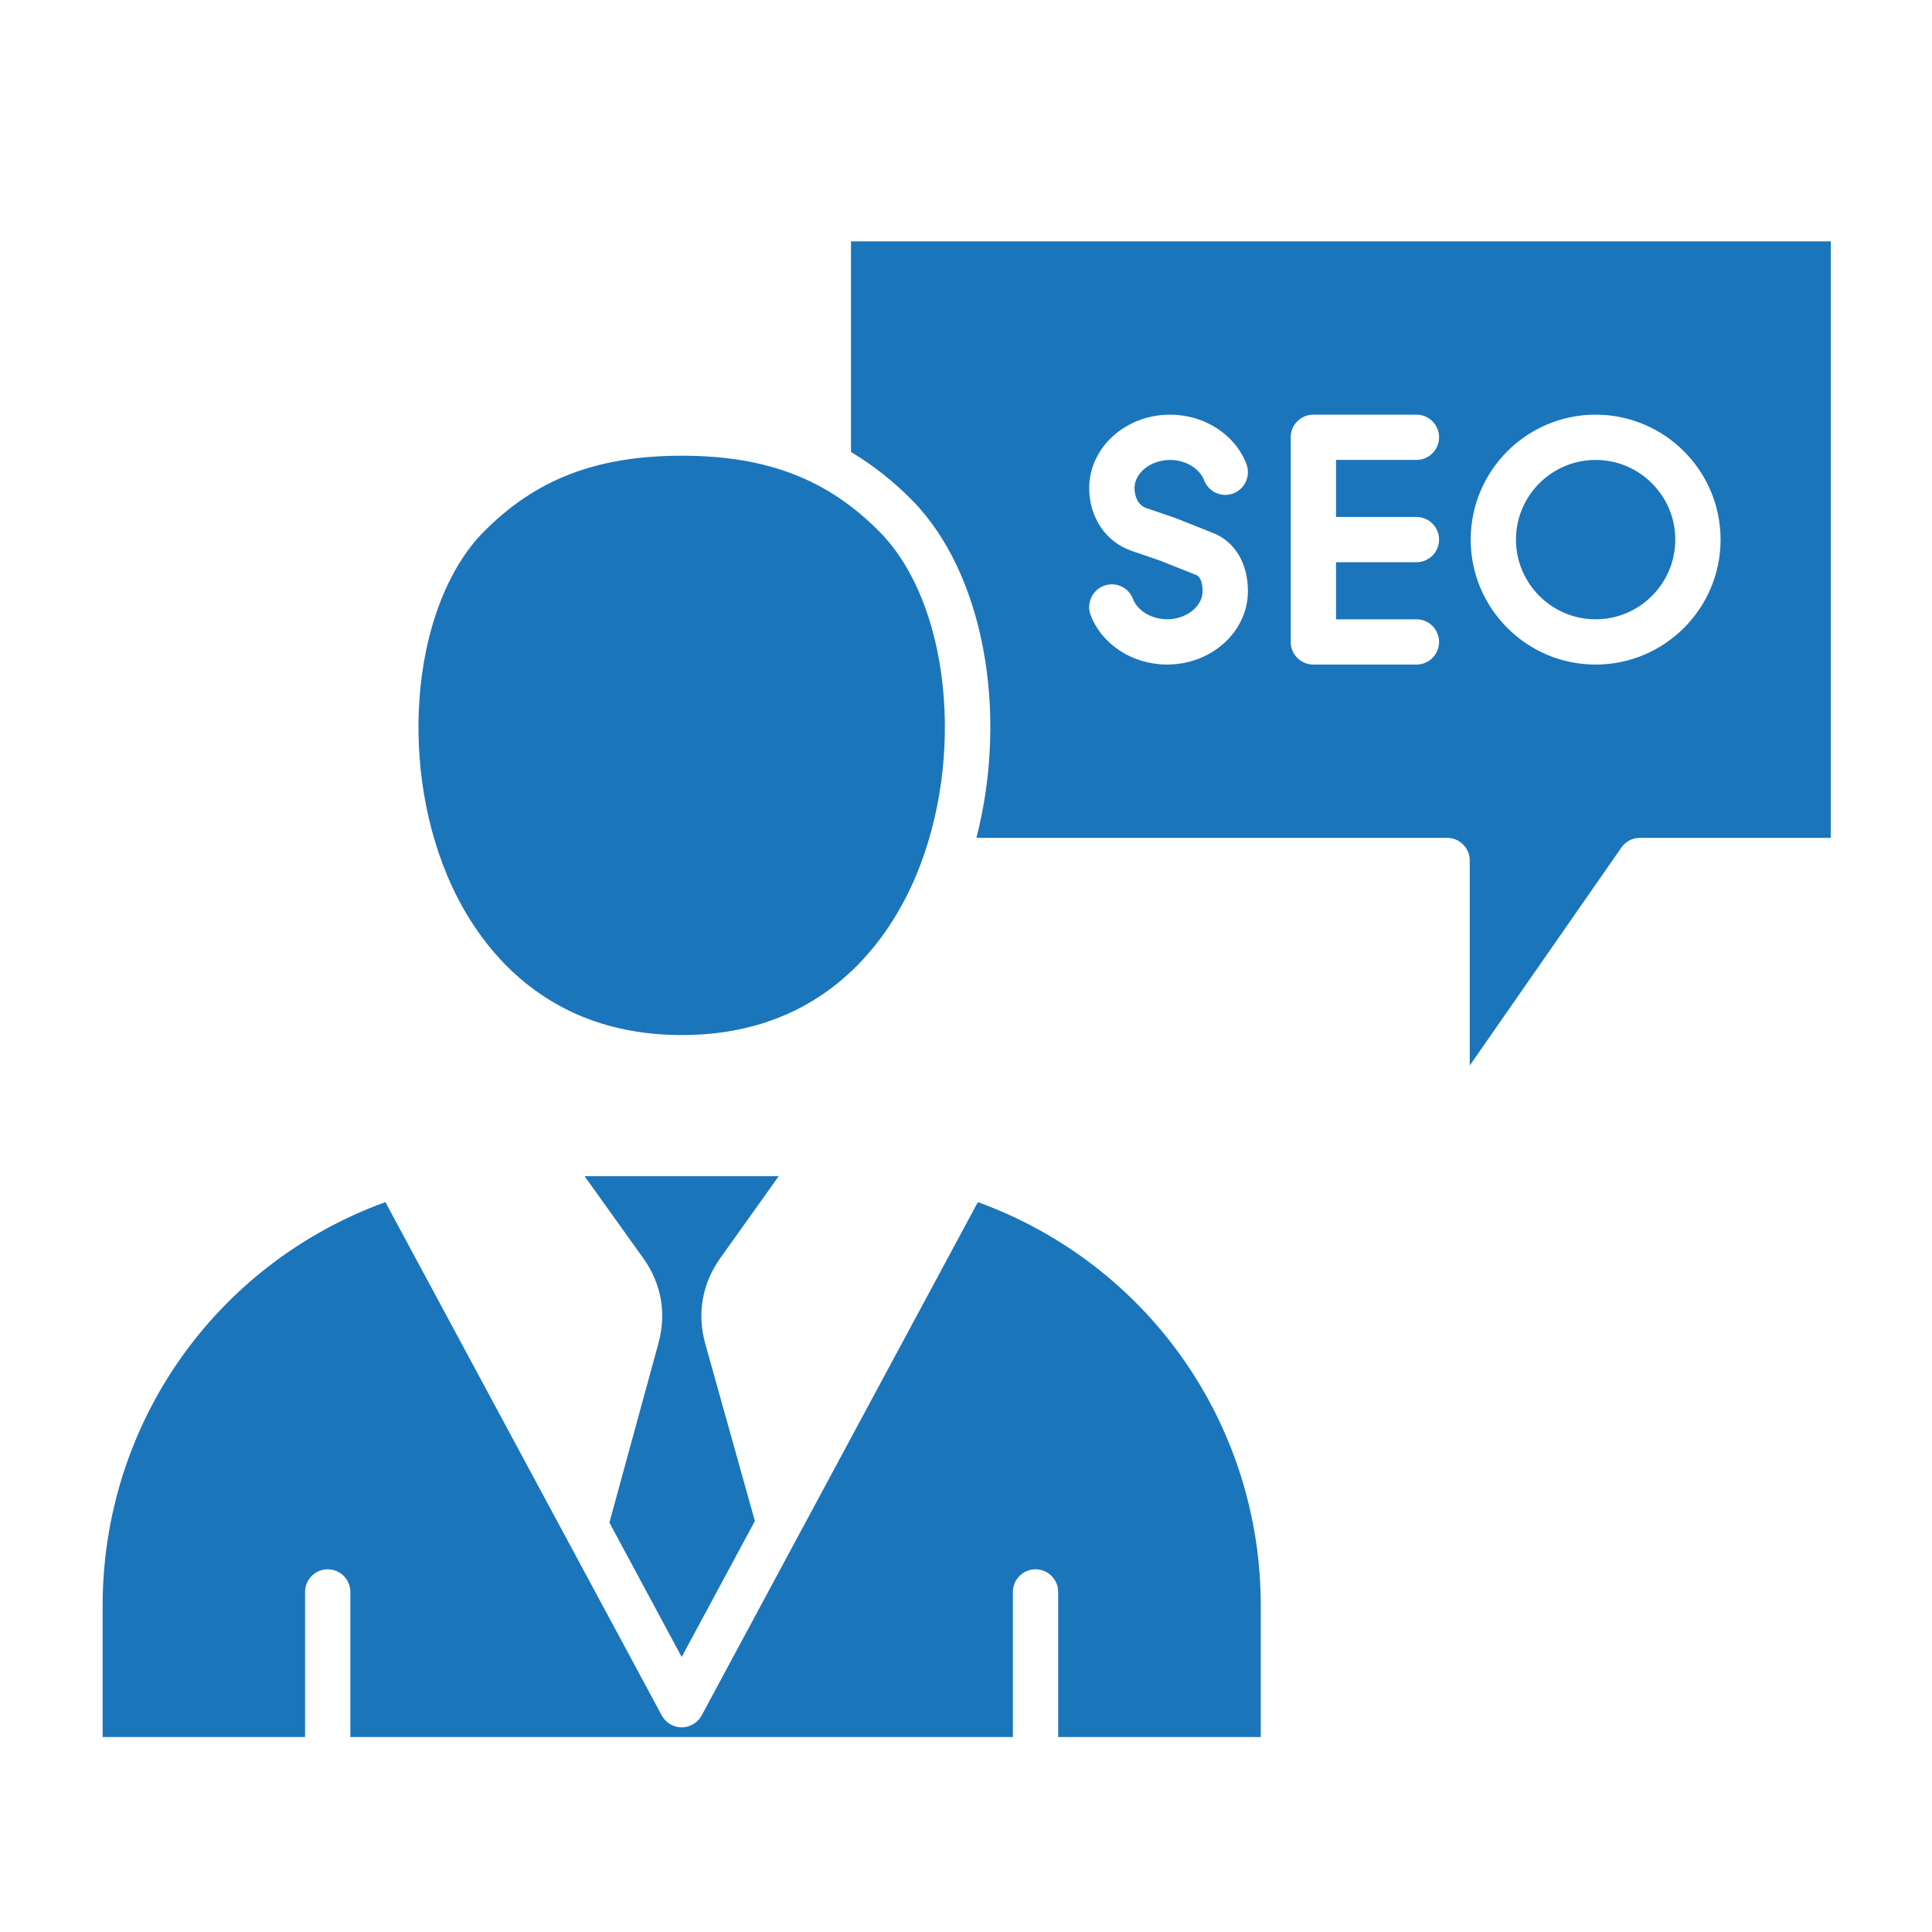 <svg id="Layer_1" enable-background="new 0 0 512 512" viewBox="0 0 512 512" xmlns="http://www.w3.org/2000/svg" width="300" height="300" version="1.1" xmlns:xlink="http://www.w3.org/1999/xlink" xmlns:svgjs="http://svgjs.dev/svgjs"><g transform="matrix(1,0,0,1,0,0)"><path clip-rule="evenodd" d="m241.77 132.62c19.03 19.35 25.52 56.38 16.99 89.42h124.74c3.31 0 6 2.69 6 6v54.33l40.18-57.75c1.1-1.62 2.94-2.58 4.94-2.58h50.55v-158.08h-259.65v55.83c5.8 3.44 11.19 7.7 16.25 12.83zm-66.39 322-73.25-136.05c-45.04 16.38-74.93 58.77-74.93 106.97v34.79h53.65v-38.45c0-3.32 2.69-6 6-6s6 2.68 6 6v38.45h175.58v-38.45c0-3.32 2.69-6 6-6s6 2.68 6 6v38.45h53.69v-34.79c0-48.2-29.93-90.59-74.97-106.97l-73.21 136.05c-1.06 1.94-3.1 3.15-5.31 3.15-2.19 0-4.19-1.21-5.25-3.15zm11.52-98.52 13.15 46.99-19.4 36.03-19.15-35.62 12.98-47.48c2.2-8.01.82-15.81-4-22.57l-15.56-21.75h51.45l-15.48 21.7c-4.81 6.7-6.2 14.76-3.99 22.7zm55.85-124.02c-6.61 15.77-23.44 42.22-62.06 42.22-38.67 0-55.53-26.46-62.15-42.22-13.19-31.43-8.86-72.27 9.55-91.05 13.8-14.01 30.01-20.26 52.63-20.26 22.5 0 38.71 6.25 52.47 20.26 18.47 18.78 22.75 59.62 9.56 91.05zm159-89.08c0-11.64 9.47-21.11 21.11-21.11s21.11 9.47 21.11 21.11c0 11.65-9.47 21.12-21.11 21.12-11.63 0-21.11-9.47-21.11-21.12zm21.11 33.12c-18.25 0-33.11-14.86-33.11-33.12s14.86-33.11 33.11-33.11 33.11 14.85 33.11 33.11c.01 18.26-14.86 33.12-33.11 33.12zm-47.49 0h-27.32c-3.31 0-6-2.69-6-6v-54.23c0-3.32 2.69-6 6-6h27.32c3.31 0 6 2.68 6 6 0 3.31-2.69 6-6 6h-21.31v15.11h21.31c3.31 0 6 2.69 6 6 0 3.32-2.69 6-6 6h-21.31v15.12h21.31c3.31 0 6 2.68 6 6 .01 3.31-2.69 6-6 6zm-53.85-34.85c5.76 2.29 9.19 8.04 9.19 15.38 0 10.73-9.6 19.46-21.4 19.46-9.15 0-17.31-5.28-20.29-13.13-1.14-3.1.41-6.57 3.51-7.74 3.1-1.18 6.53.39 7.72 3.48 1.22 3.18 4.94 5.39 9.06 5.39 5.1 0 9.39-3.41 9.39-7.46 0-1.79-.49-3.79-1.63-4.24l-9.47-3.78-7.72-2.65c-6.82-2.34-11.23-8.86-11.23-16.63 0-10.73 9.6-19.46 21.44-19.46 9.11 0 17.27 5.28 20.25 13.14 1.14 3.1-.41 6.56-3.51 7.73-3.1 1.18-6.53-.38-7.72-3.48-1.23-3.17-4.94-5.39-9.02-5.39-5.14 0-9.43 3.42-9.43 7.46 0 2.04.82 4.49 3.1 5.28l7.88 2.7c.08.03.16.06.25.1z" fill-rule="evenodd" fill="#1b75bbff" data-original-color="#000000ff" stroke="none"/></g></svg>